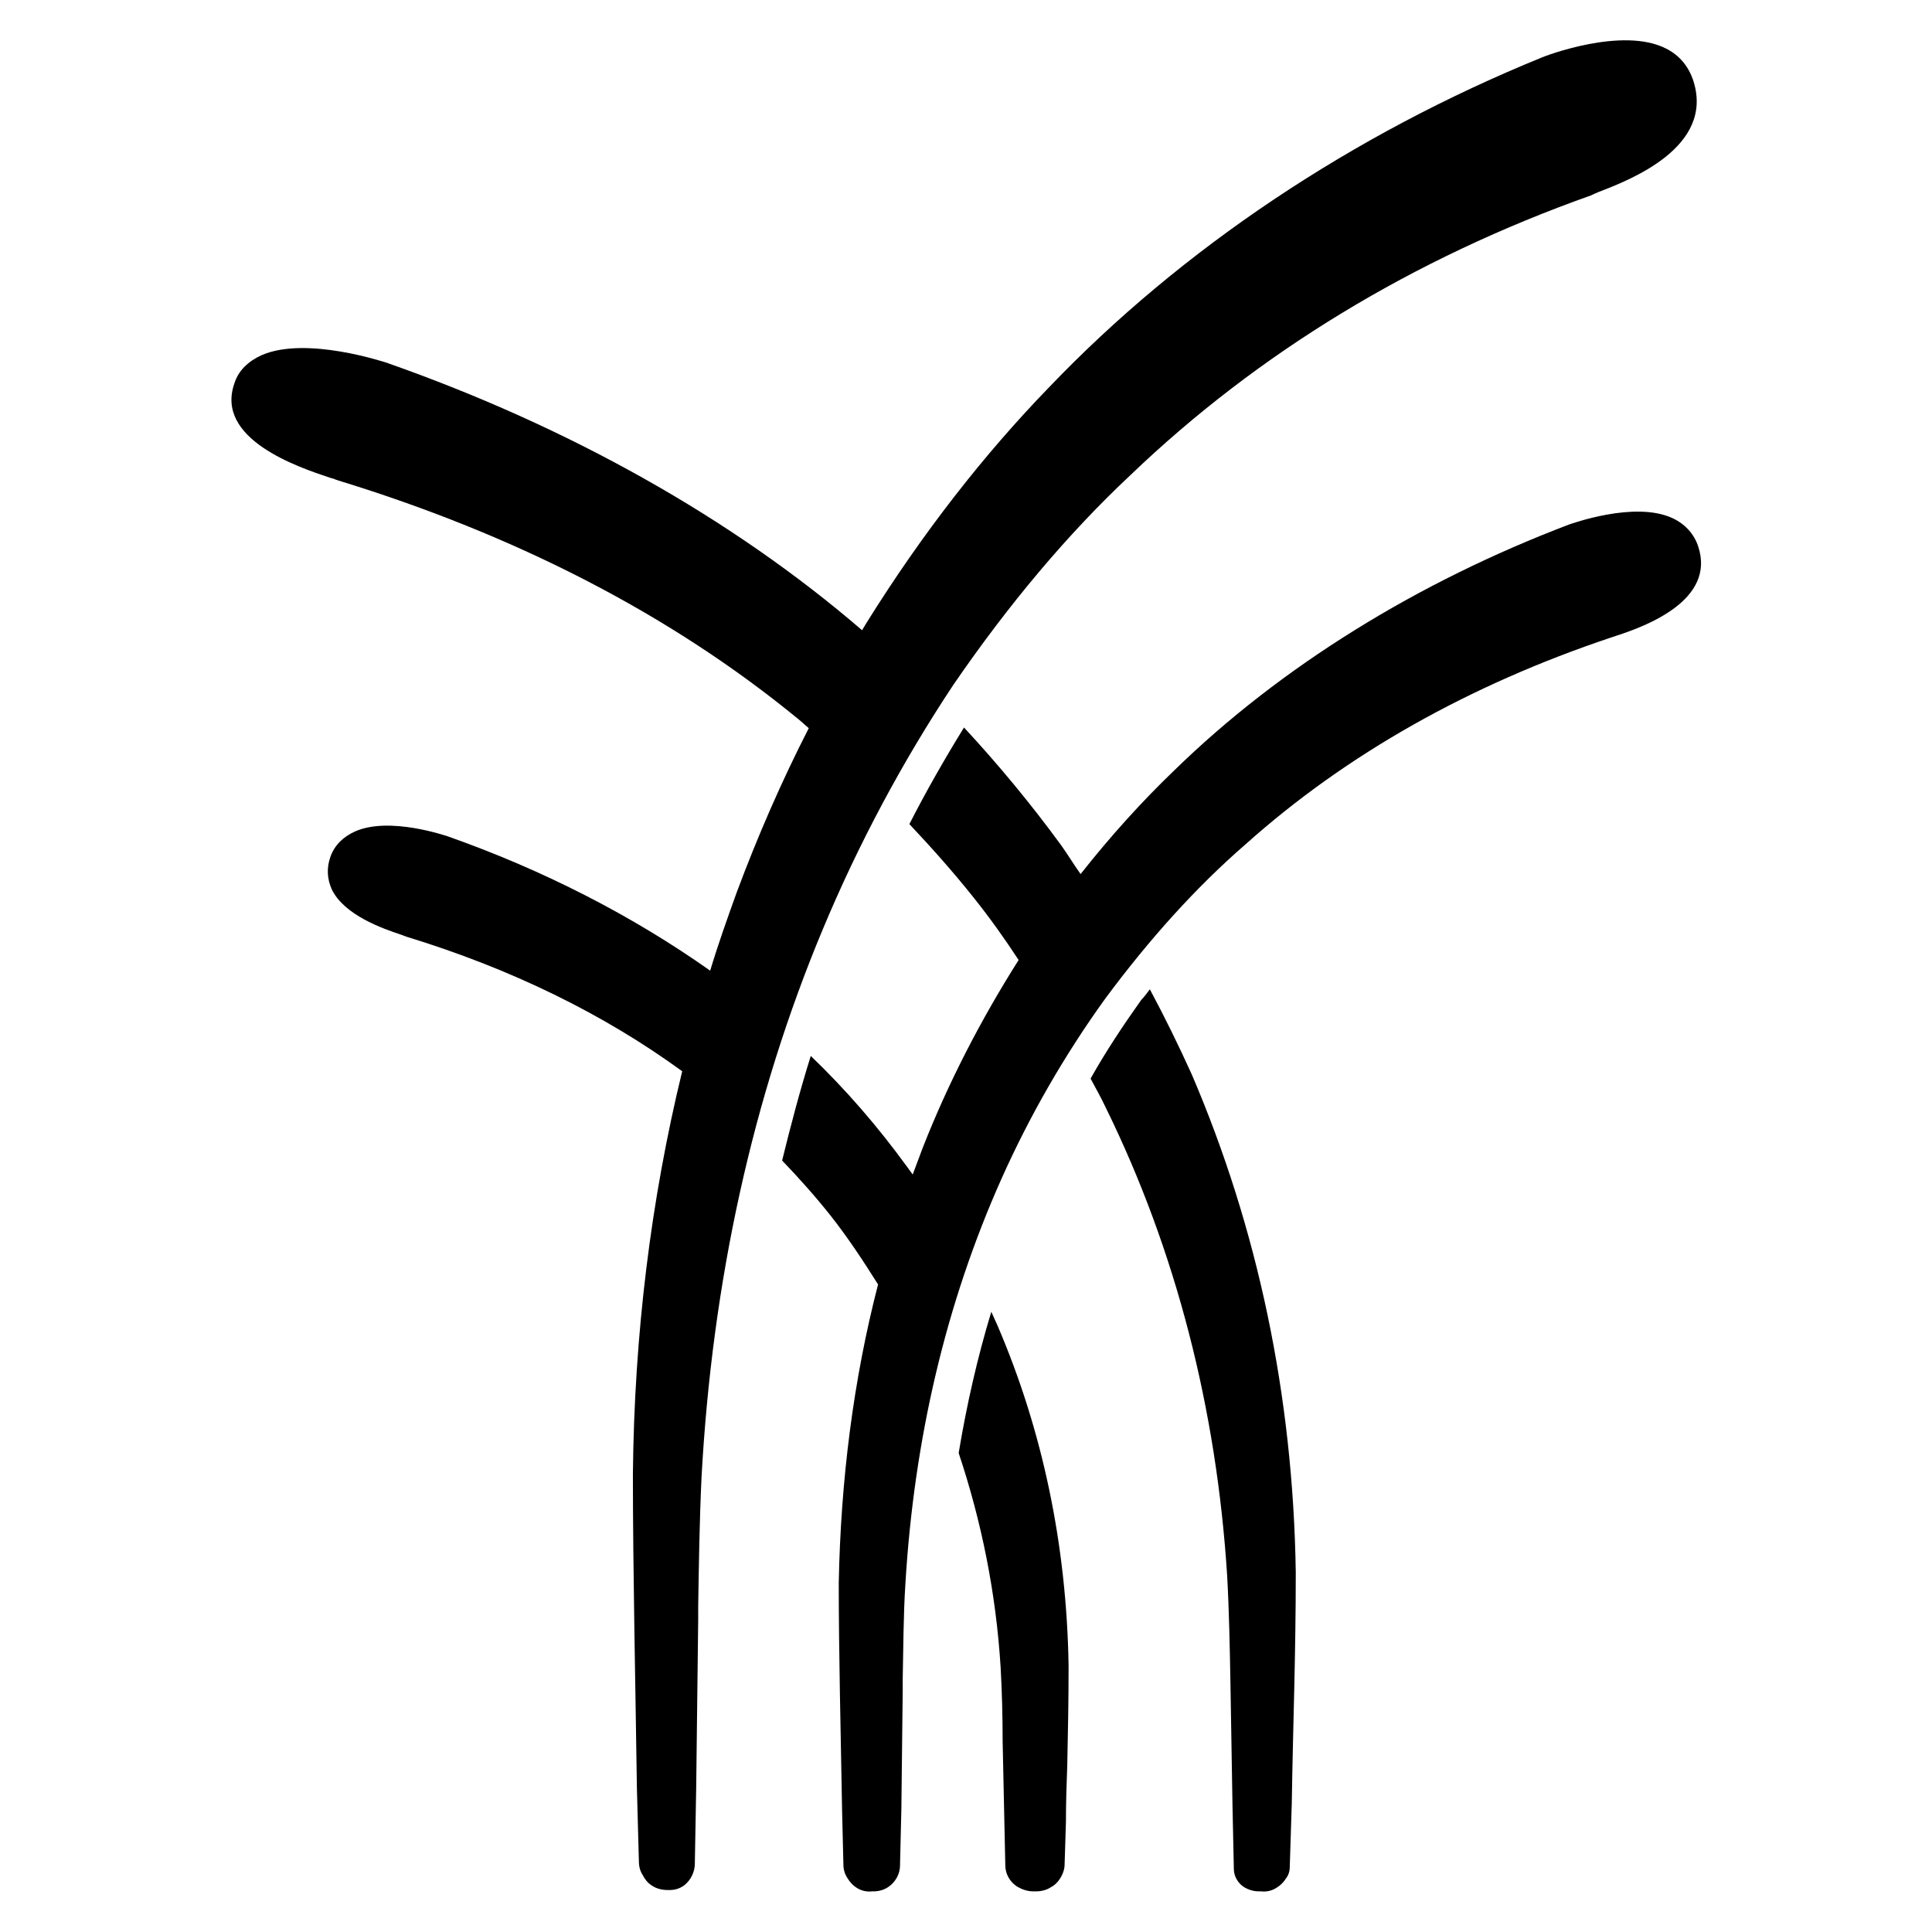 <svg version="1.1" id="Layer_1" xmlns="http://www.w3.org/2000/svg" x="0" y="0" viewBox="0 0 290 290" style="enable-background:new 0 0 290 290" xml:space="preserve"><style>.st0{fill:#000}</style><path class="st0" d="M148.8 196.9c-2.1 6.9-3.7 14-4.9 21.2 3.4 10.2 5.6 20.9 6.3 32.2.2 3.6.3 7.3.3 11.1l.4 18.6c0 1.3.7 2.5 1.8 3.2.7.4 1.5.7 2.4.7h.4c.8 0 1.6-.2 2.2-.6.6-.3 1.1-.8 1.4-1.3.4-.6.7-1.4.7-2.1l.2-6.4c0-3 .1-5.8.2-8.5.1-4.9.2-9.5.2-15-.3-18.1-3.9-35.3-10.7-51.1-.3-.7-.6-1.3-.9-2m23.8-48.4c-.4.5-.8 1.1-1.3 1.6-2.7 3.8-5.3 7.7-7.6 11.8.8 1.5 1.6 2.9 2.3 4.4 10.5 21.4 16.6 45.1 18.2 70.2.3 5.4.4 11 .5 16.5l.3 17.9.2 9.4v.2c0 1.1.6 2.2 1.6 2.8.7.4 1.4.6 2.2.6h.3c.8.1 1.7-.1 2.4-.6.5-.3 1-.8 1.3-1.3.4-.5.6-1.1.6-1.8l.3-9.5c.2-12.5.6-22.1.6-34.7-.4-26.5-5.7-51.6-15.6-74.7-1.9-4.2-4-8.5-6.3-12.8"/><path class="st0" d="M254.2 12.2c-.7-2.2-2.1-3.9-4.1-4.9-6.6-3.4-18.4 1.2-18.6 1.3-28.5 11.6-54.1 28.7-74 49.5-9.8 10.1-19.1 22-27.5 35.5-.2.3-.4.7-.6 1C109.9 77.8 85.3 64 57.9 54.4c-.1 0-11.9-4-18.6-1.1-2 .9-3.5 2.3-4.1 4.2-3 8.4 9.5 12.6 14.3 14.2l.7.2c.1.1.3.1.5.2 26.8 8.2 50.1 20.2 69.2 35.9.5.4 1 .9 1.5 1.3-4.1 8-7.7 16.3-10.8 24.6-1.4 3.9-2.8 7.8-4 11.8-11.6-8.2-25-15.1-39.5-20.2-.1 0-8.6-3-13.8-.7-1.8.8-3.1 2.1-3.7 3.8-.6 1.7-.5 3.3.2 4.9 1.9 3.9 7.7 5.9 10.4 6.8l.8.3c15.7 4.8 29.6 11.6 41.4 20.2-4.7 19.3-7.2 39.5-7.4 60.5 0 14.7.4 32.4.6 47.1l.3 11c0 .8.2 1.5.6 2.1.3.6.7 1.1 1.3 1.5.7.5 1.6.7 2.4.7h.3c.8 0 1.5-.2 2.2-.7 1-.8 1.6-2 1.6-3.3v-.2l.2-11.1.3-25.1v-2.1c.1-6.4.2-13 .5-19.4 1.6-29.5 7.7-57.2 18.2-82.3 5.3-12.7 11.9-25.1 19.6-36.7 8.3-12.1 17.2-22.7 26.6-31.5 19.1-18.3 42.4-32.5 69.2-42 .1-.1.3-.1.4-.2l.7-.3c4.7-1.8 17.3-6.7 14.2-16.6z"/><path class="st0" d="M254.9 82c-.6-1.8-1.9-3.3-3.8-4.2-5.7-2.7-15.4.9-15.5.9-22.9 8.7-43.4 21.4-59.3 36.9-4.9 4.7-9.6 9.9-14.1 15.6-1-1.4-1.9-2.9-2.9-4.3-4.6-6.3-9.5-12.2-14.6-17.7-2.9 4.7-5.7 9.6-8.2 14.5 3.3 3.5 6.6 7.2 9.7 11.1 2.4 3 4.6 6.1 6.7 9.3-5.7 9-10.6 18.5-14.4 28.2-.5 1.3-1 2.7-1.5 4-.3-.4-.5-.7-.8-1.1-4.5-6.2-9.3-11.7-14.5-16.7-1.6 5.1-3 10.4-4.3 15.7 2.5 2.6 5 5.4 7.3 8.3 2.6 3.3 4.9 6.8 7.1 10.3-3.7 14.3-5.6 29.3-5.9 44.8 0 10.3.3 22.8.5 34.1l.2 8.2c0 .7.2 1.4.6 2 .3.5.7 1 1.3 1.4.7.5 1.6.7 2.4.6h.2c.8 0 1.6-.2 2.3-.7 1-.7 1.7-1.9 1.7-3.2v-.2l.2-8.3.2-17.7v-1.7c.1-4.7.1-9.6.4-14.3 1.3-21.8 6.1-42.2 14.4-60.8 4.2-9.4 9.4-18.5 15.6-27.1 6.6-8.9 13.6-16.7 21.1-23.2 15.1-13.5 33.6-23.9 54.8-31l.9-.3c4.3-1.4 14.9-5.3 12.2-13.4z"/></svg>